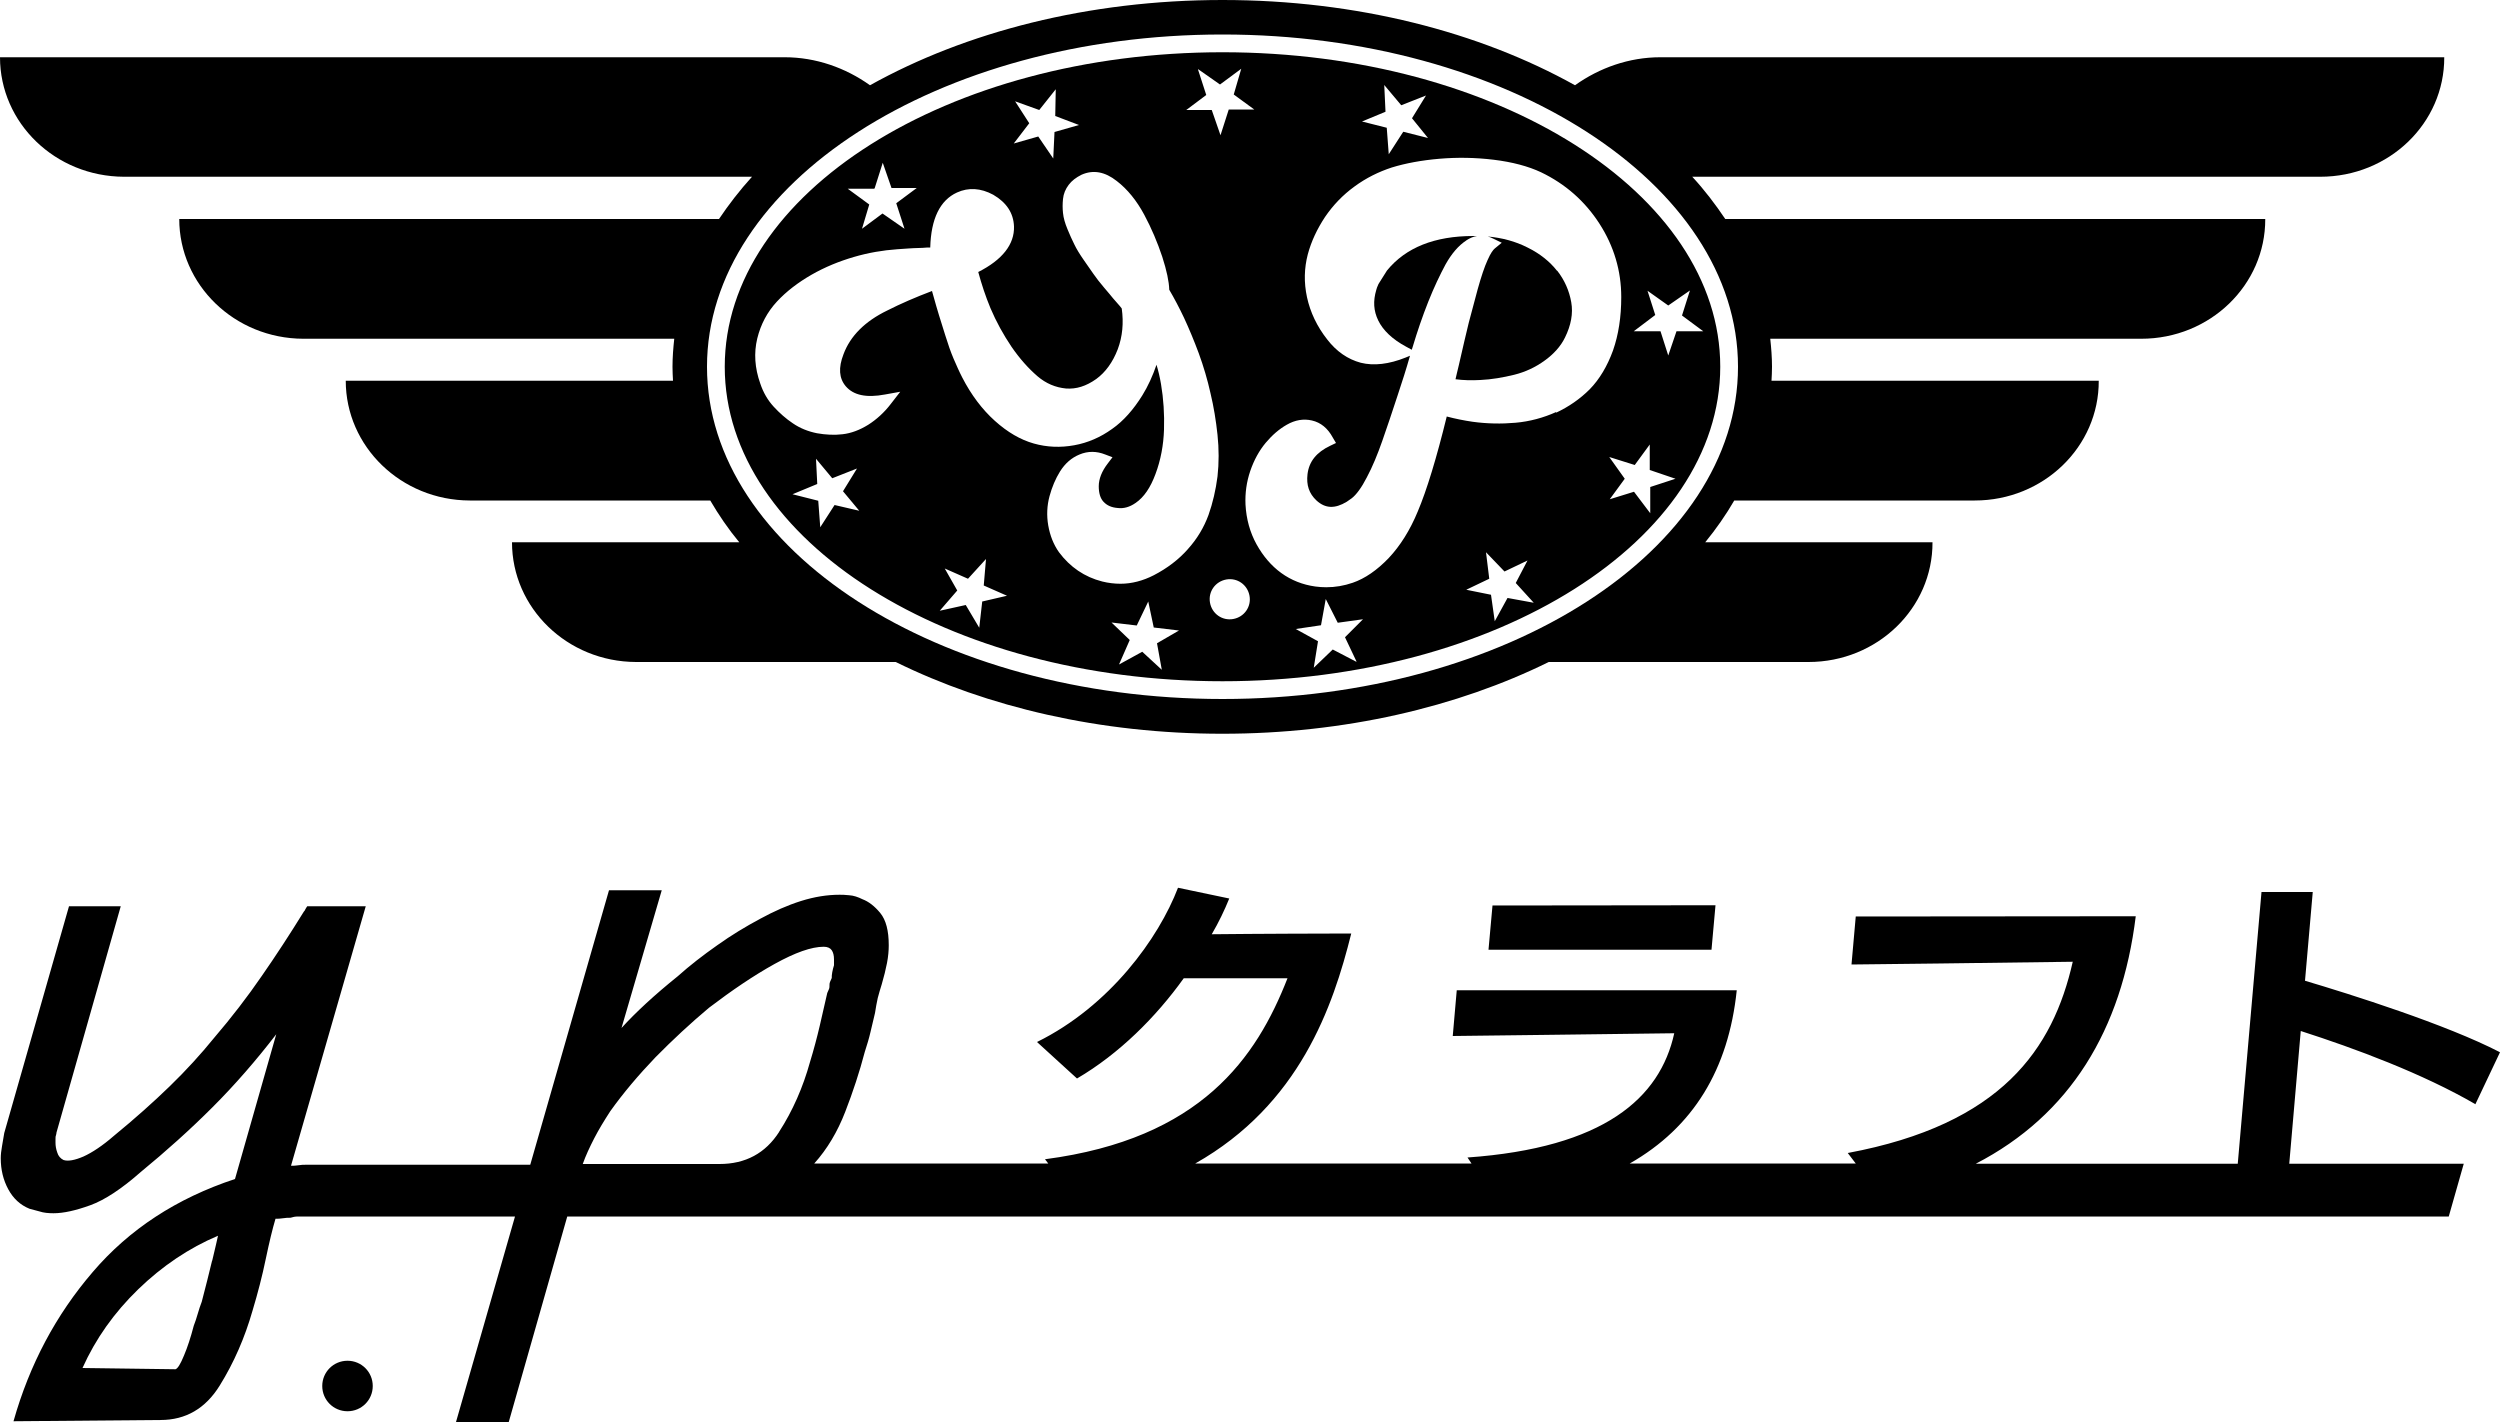 <?xml version="1.0" encoding="UTF-8"?><svg id="_レイヤー_2" xmlns="http://www.w3.org/2000/svg" viewBox="0 0 100 56.89"><defs><style>.cls-1{fill:#000;stroke-width:0px;}</style></defs><g id="object"><polygon class="cls-1" points="68.62 36.21 59.7 36.22 59.54 37.99 68.46 37.99 68.62 36.21"/><path class="cls-1" d="M99.01,44.18l.99-2.09c-2.14-1.11-5.98-2.32-7.8-2.86l.31-3.55h-2.05l-.95,10.87h-10.48c3.77-1.95,5.84-5.35,6.4-9.9-1.03,0-11.2.01-11.2.01l-.17,1.92s6.34-.07,8.85-.11c-.79,3.49-2.84,6.5-9,7.65l.32.42h-9.04c2.54-1.45,3.95-3.76,4.28-6.93h-11.2l-.16,1.83c.37,0,6.37-.08,8.86-.11-.57,2.6-2.81,4.58-8.27,4.97l.16.24h-11.05c4.17-2.36,5.51-6.27,6.24-9.2-.76,0-3.92.01-5.58.03.28-.48.51-.96.7-1.43l-2.05-.43c-.77,2.01-2.72,4.73-5.64,6.17l1.6,1.46c1.69-.99,3.16-2.46,4.27-4.01h4.15c-1.24,3.17-3.45,6.42-9.7,7.24l.13.17h-9.36c.52-.58.93-1.27,1.24-2.07.31-.8.57-1.59.78-2.39.09-.28.17-.54.23-.8.06-.26.12-.51.18-.76.03-.21.07-.41.11-.6.05-.18.1-.37.16-.55.09-.31.16-.59.21-.85.05-.26.07-.5.07-.71,0-.58-.11-1.01-.34-1.29-.23-.28-.47-.46-.71-.55-.18-.09-.36-.15-.53-.16-.17-.02-.3-.02-.39-.02-.49,0-1,.08-1.54.25-.54.17-1.08.41-1.63.71-.58.31-1.16.66-1.72,1.06-.57.4-1.1.81-1.58,1.24-.46.37-.88.73-1.26,1.08-.38.35-.71.68-.99.99l1.61-5.51h-2.11l-3.15,10.98h-8.97c-.09,0-.19,0-.3.02-.11.02-.21.02-.3.02l2.99-10.38h-2.34s-.05.07-.07.11c-.02.05-.04.08-.07.11-.55.89-1.11,1.75-1.68,2.57-.57.83-1.2,1.65-1.91,2.48-.52.64-1.11,1.29-1.77,1.93-.66.64-1.4,1.3-2.23,1.98-.46.4-.87.67-1.22.83-.35.15-.62.2-.8.14-.12-.06-.21-.16-.25-.3-.05-.14-.07-.27-.07-.39v-.14c0-.06,0-.12.02-.16.01-.05.02-.08.02-.11l2.57-9.05h-2.07L.17,45.32c-.03.18-.06.36-.09.53-.03.17-.05.33-.05.48,0,.46.1.87.3,1.24.2.37.48.63.85.78.12.03.26.07.41.11.15.05.34.07.55.07.4,0,.89-.11,1.47-.32.58-.21,1.26-.66,2.02-1.33,1.01-.83,1.97-1.69,2.87-2.59.9-.9,1.75-1.88,2.55-2.92l-1.65,5.79c-2.33.77-4.23,2.01-5.69,3.72-1.47,1.71-2.53,3.7-3.17,5.97l5.88-.05c1.01,0,1.8-.46,2.37-1.38.57-.92,1-1.91,1.31-2.99.21-.7.39-1.39.53-2.07.14-.67.27-1.21.39-1.61.09,0,.19,0,.3-.02.11-.02.21-.02.3-.02.09-.03.19-.05.3-.05h8.68l-2.36,8.22h2.11l2.34-8.22h75.26l.6-2.11h-6.98l.46-5.31c2.18.7,4.87,1.7,6.99,2.93ZM8.48,50.44c-.12.51-.26,1.05-.41,1.63-.06.15-.11.31-.16.48-.05.17-.1.33-.16.48-.12.46-.25.86-.39,1.19-.14.34-.25.52-.34.55l-3.72-.05c.52-1.16,1.26-2.21,2.23-3.15.96-.93,2.03-1.65,3.19-2.14-.03.15-.11.48-.23.99ZM31.17,45.27c-.55.86-1.35,1.29-2.39,1.29h-5.47c.12-.34.28-.68.46-1.03.18-.35.4-.71.64-1.08.52-.73,1.13-1.45,1.81-2.16.69-.7,1.4-1.36,2.14-1.98.92-.7,1.79-1.29,2.62-1.75.83-.46,1.48-.69,1.97-.69.15,0,.26.05.32.14.06.09.09.21.09.37v.23c-.03.09-.05.18-.07.28-.02.09-.02.17-.02.23-.03.06-.05.11-.07.16-.02.05-.02.08-.02.12,0,.06,0,.11-.02.16-.02.05-.04.1-.07.16-.09.4-.19.83-.3,1.31-.11.47-.24.96-.39,1.45-.28,1.01-.69,1.95-1.24,2.8Z"/><path class="cls-1" d="M13.9,54.43c-.56,0-1.01.45-1.01,1.01s.45,1.01,1.01,1.01,1.01-.45,1.01-1.01-.45-1.01-1.01-1.01Z"/><path class="cls-1" d="M62.28,10.83c-.29-.37-.69-.69-1.18-.93-.49-.25-1.03-.39-1.59-.44.08.02.15.05.23.09l.33.16-.28.23c-.06.05-.16.17-.29.47-.12.26-.25.65-.39,1.15-.14.52-.26.96-.36,1.35-.09.38-.23.95-.4,1.71-.05.22-.1.4-.13.55.31.04.64.05.99.03.45-.02.91-.1,1.36-.21.44-.11.85-.3,1.22-.57.36-.26.64-.57.81-.92.24-.49.33-.96.25-1.41-.08-.46-.27-.89-.56-1.26Z"/><path class="cls-1" d="M48.9,2.09c-10.98,0-19.91,5.64-19.91,12.58s8.93,12.58,19.91,12.58,19.91-5.64,19.91-12.58S59.88,2.09,48.9,2.09ZM55.37,3.4l.68.81.99-.39-.56.91.64.79-.99-.25-.58.9-.08-1.06-.99-.25.94-.39-.05-1.07ZM47.93,2.77l.87.61.85-.63-.3,1.03.82.6h-1.02s-.33,1.03-.33,1.03l-.35-1.01h-1.02s.8-.6.8-.6l-.33-1.02ZM40.57,4.04l1,.36.66-.83-.02,1.07.95.36-.98.28-.05,1.06-.6-.88-.98.28.62-.81-.58-.9ZM34.99,7.52l.32-1.01.35,1.01h1.01s-.82.61-.82.61l.33,1.02-.88-.61-.82.61.29-.97-.86-.63h1.06ZM33.39,20.19l-.58.9-.08-1.06-1.03-.26.99-.41-.05-1.01.65.78.99-.39-.56.91.65.78-.99-.23ZM39.29,24.05l-.12,1.06-.54-.91-1.04.23.7-.81-.5-.88.93.41.72-.79-.09,1.06.93.41-.99.23ZM46.47,26.79l-.78-.72-.93.51.43-.98-.73-.7,1.01.12.46-.96.22,1.04,1.01.12-.88.51.19,1.05ZM47.52,21.96c-.37.42-.83.77-1.37,1.05-.43.22-.88.34-1.33.34-.24,0-.49-.03-.73-.09-.71-.18-1.29-.58-1.73-1.17-.22-.31-.36-.67-.43-1.07-.07-.4-.05-.8.05-1.17.1-.37.24-.7.42-.99.2-.32.46-.55.78-.68.33-.14.68-.14,1.03,0l.29.11-.19.25c-.24.31-.36.62-.36.91,0,.27.06.48.19.62.14.15.32.23.57.25.24.03.48-.04.71-.2.34-.23.6-.62.8-1.16.21-.56.32-1.16.34-1.77.02-.62-.02-1.24-.12-1.83-.05-.29-.11-.54-.18-.77-.15.44-.34.86-.57,1.23-.35.56-.75,1.02-1.21,1.34-.46.33-.96.55-1.51.65-.55.1-1.09.08-1.62-.07-.53-.15-1.05-.45-1.56-.91-.5-.45-.94-1.03-1.3-1.73-.13-.25-.24-.51-.35-.76-.11-.26-.22-.57-.33-.93l-.25-.8c-.05-.17-.15-.49-.28-.97-.66.25-1.26.51-1.79.78-.89.43-1.48,1.02-1.75,1.75-.21.54-.18.96.09,1.28.31.36.82.47,1.57.33l.61-.11-.38.49c-.26.34-.57.62-.9.83-.34.21-.68.34-1.03.38-.33.04-.68.02-1.02-.04-.35-.07-.68-.2-.97-.4-.27-.18-.53-.41-.76-.66-.24-.26-.42-.57-.54-.93-.22-.62-.26-1.22-.12-1.8.14-.57.4-1.06.79-1.48.37-.4.84-.76,1.38-1.07.54-.31,1.11-.54,1.69-.71.58-.17,1.16-.27,1.74-.31l.43-.03c.17-.01.3-.02.42-.02.11,0,.23-.01.36-.02.04,0,.08,0,.11,0,.03-1.15.39-1.89,1.07-2.2.46-.21.95-.18,1.45.09.53.31.81.73.83,1.27.02.71-.46,1.33-1.43,1.82.13.48.29.97.49,1.45.23.54.51,1.05.84,1.54.33.48.68.87,1.04,1.18.34.29.72.45,1.14.49.41.03.8-.09,1.21-.38.37-.27.66-.67.86-1.19.19-.51.24-1.05.16-1.63-.02-.03-.05-.06-.07-.09-.11-.12-.21-.24-.28-.32-.07-.09-.19-.23-.36-.43-.17-.2-.31-.38-.42-.54l-.39-.56c-.16-.23-.29-.44-.38-.63-.09-.18-.18-.38-.27-.6-.1-.24-.16-.45-.18-.65-.02-.18-.02-.37,0-.56.02-.21.1-.4.23-.57.12-.16.29-.29.51-.4.47-.21.94-.12,1.41.25.43.33.8.79,1.1,1.35.29.54.53,1.11.72,1.68.18.56.27.99.28,1.32.2.34.4.72.59,1.12.2.43.4.91.59,1.42.19.52.35,1.06.47,1.6.13.54.22,1.1.28,1.66.06.57.06,1.13,0,1.67-.07.54-.19,1.06-.36,1.54-.18.49-.45.95-.83,1.37ZM49.33,24.76c-.44.08-.85-.21-.93-.65-.08-.44.21-.85.65-.93.44-.08.85.21.93.65.08.44-.21.85-.65.93ZM54.25,26.47l-.94-.49-.76.73.17-1.06-.89-.49,1.01-.15.19-1.05.48.95,1.01-.14-.72.72.46.97ZM60.3,23.92l-.51.93-.15-1.06-.99-.2.92-.44-.13-1.06.74.77.92-.44-.47.9.72.79-1.04-.19ZM62.25,16.48c-.51.23-1.06.38-1.63.43-.56.05-1.14.04-1.72-.04-.34-.05-.69-.12-1.03-.21-.41,1.67-.8,2.95-1.16,3.8-.31.75-.7,1.37-1.16,1.86-.47.49-.95.82-1.44.99-.35.12-.7.18-1.06.18-.15,0-.29-.01-.44-.03-.5-.07-.96-.25-1.36-.54-.4-.29-.73-.68-.99-1.15-.26-.47-.41-1.01-.44-1.59-.02-.45.04-.9.19-1.34.15-.44.36-.82.62-1.13.26-.31.54-.55.84-.72.33-.19.67-.25,1.01-.17.35.08.63.31.83.68l.13.22-.23.11c-.55.26-.85.63-.91,1.14-.05.43.06.77.36,1.05.35.32.73.34,1.21.05l.2-.14c.18-.14.39-.42.6-.83.23-.43.43-.92.62-1.46.19-.55.4-1.16.61-1.81.18-.54.35-1.07.5-1.6l-.17.07c-.67.27-1.28.34-1.8.21-.52-.14-.97-.45-1.34-.93-.41-.52-.68-1.09-.81-1.69-.13-.6-.11-1.17.03-1.71.14-.53.38-1.03.69-1.5.32-.47.71-.88,1.18-1.22.46-.34.97-.59,1.49-.76.55-.17,1.2-.29,1.91-.35.71-.06,1.43-.05,2.17.04.74.09,1.38.26,1.89.5.98.47,1.76,1.16,2.34,2.06s.87,1.89.87,2.93c0,.8-.11,1.51-.33,2.14-.23.63-.54,1.15-.93,1.55-.39.39-.84.7-1.35.94ZM66.01,19.47v1.06s-.65-.86-.65-.86l-.97.3.6-.82-.62-.87,1.02.32.6-.82v1.02s1.03.35,1.03.35l-1.01.33ZM67.6,11.61l-.32,1.01.85.63h-1.07s-.33.97-.33.97l-.31-.97h-1.07s.86-.65.86-.65l-.31-.97.83.59.88-.61Z"/><path class="cls-1" d="M58.66,9.61c.14-.09.28-.15.42-.17-.05,0-.1,0-.15,0-1.54,0-2.7.46-3.45,1.38l-.34.54c-.05.11-.08.19-.09.24-.13.44-.11.83.08,1.22.19.39.56.75,1.12,1.05l.22.12s.02-.06.03-.09c.19-.64.4-1.25.63-1.83.23-.58.47-1.08.69-1.49.24-.43.52-.76.83-.96Z"/><path class="cls-1" d="M66.41,2.29c-1.24,0-2.43.42-3.41,1.12-3.82-2.13-8.73-3.41-14.1-3.41s-10.28,1.28-14.1,3.41c-.98-.7-2.17-1.12-3.41-1.12H0c0,2.63,2.21,4.77,4.96,4.78h25.12c-.49.54-.93,1.11-1.32,1.69H7.17c0,2.63,2.21,4.78,4.96,4.79h14.84c-.04.37-.07.74-.07,1.12,0,.19.01.37.02.56h-13.09c0,2.63,2.21,4.78,4.96,4.79h9.62c.34.58.72,1.14,1.16,1.67h-9.09c0,2.63,2.21,4.78,4.96,4.79h10.39c3.65,1.8,8.17,2.87,13.06,2.87s9.41-1.07,13.06-2.87h10.39c2.75,0,4.97-2.15,4.96-4.79h-9.09c.44-.54.83-1.1,1.16-1.67h9.62c2.75,0,4.97-2.15,4.96-4.79h-13.09c.01-.18.02-.37.02-.56,0-.38-.03-.75-.07-1.12h14.84c2.75,0,4.97-2.15,4.96-4.79h-21.6c-.39-.58-.82-1.15-1.32-1.69h25.12c2.75,0,4.97-2.14,4.96-4.78h-31.39ZM69.52,14.67c0,7.33-9.25,13.29-20.62,13.29s-20.62-5.96-20.62-13.29S37.53,1.38,48.9,1.38s20.62,5.96,20.62,13.29Z"/></g></svg>